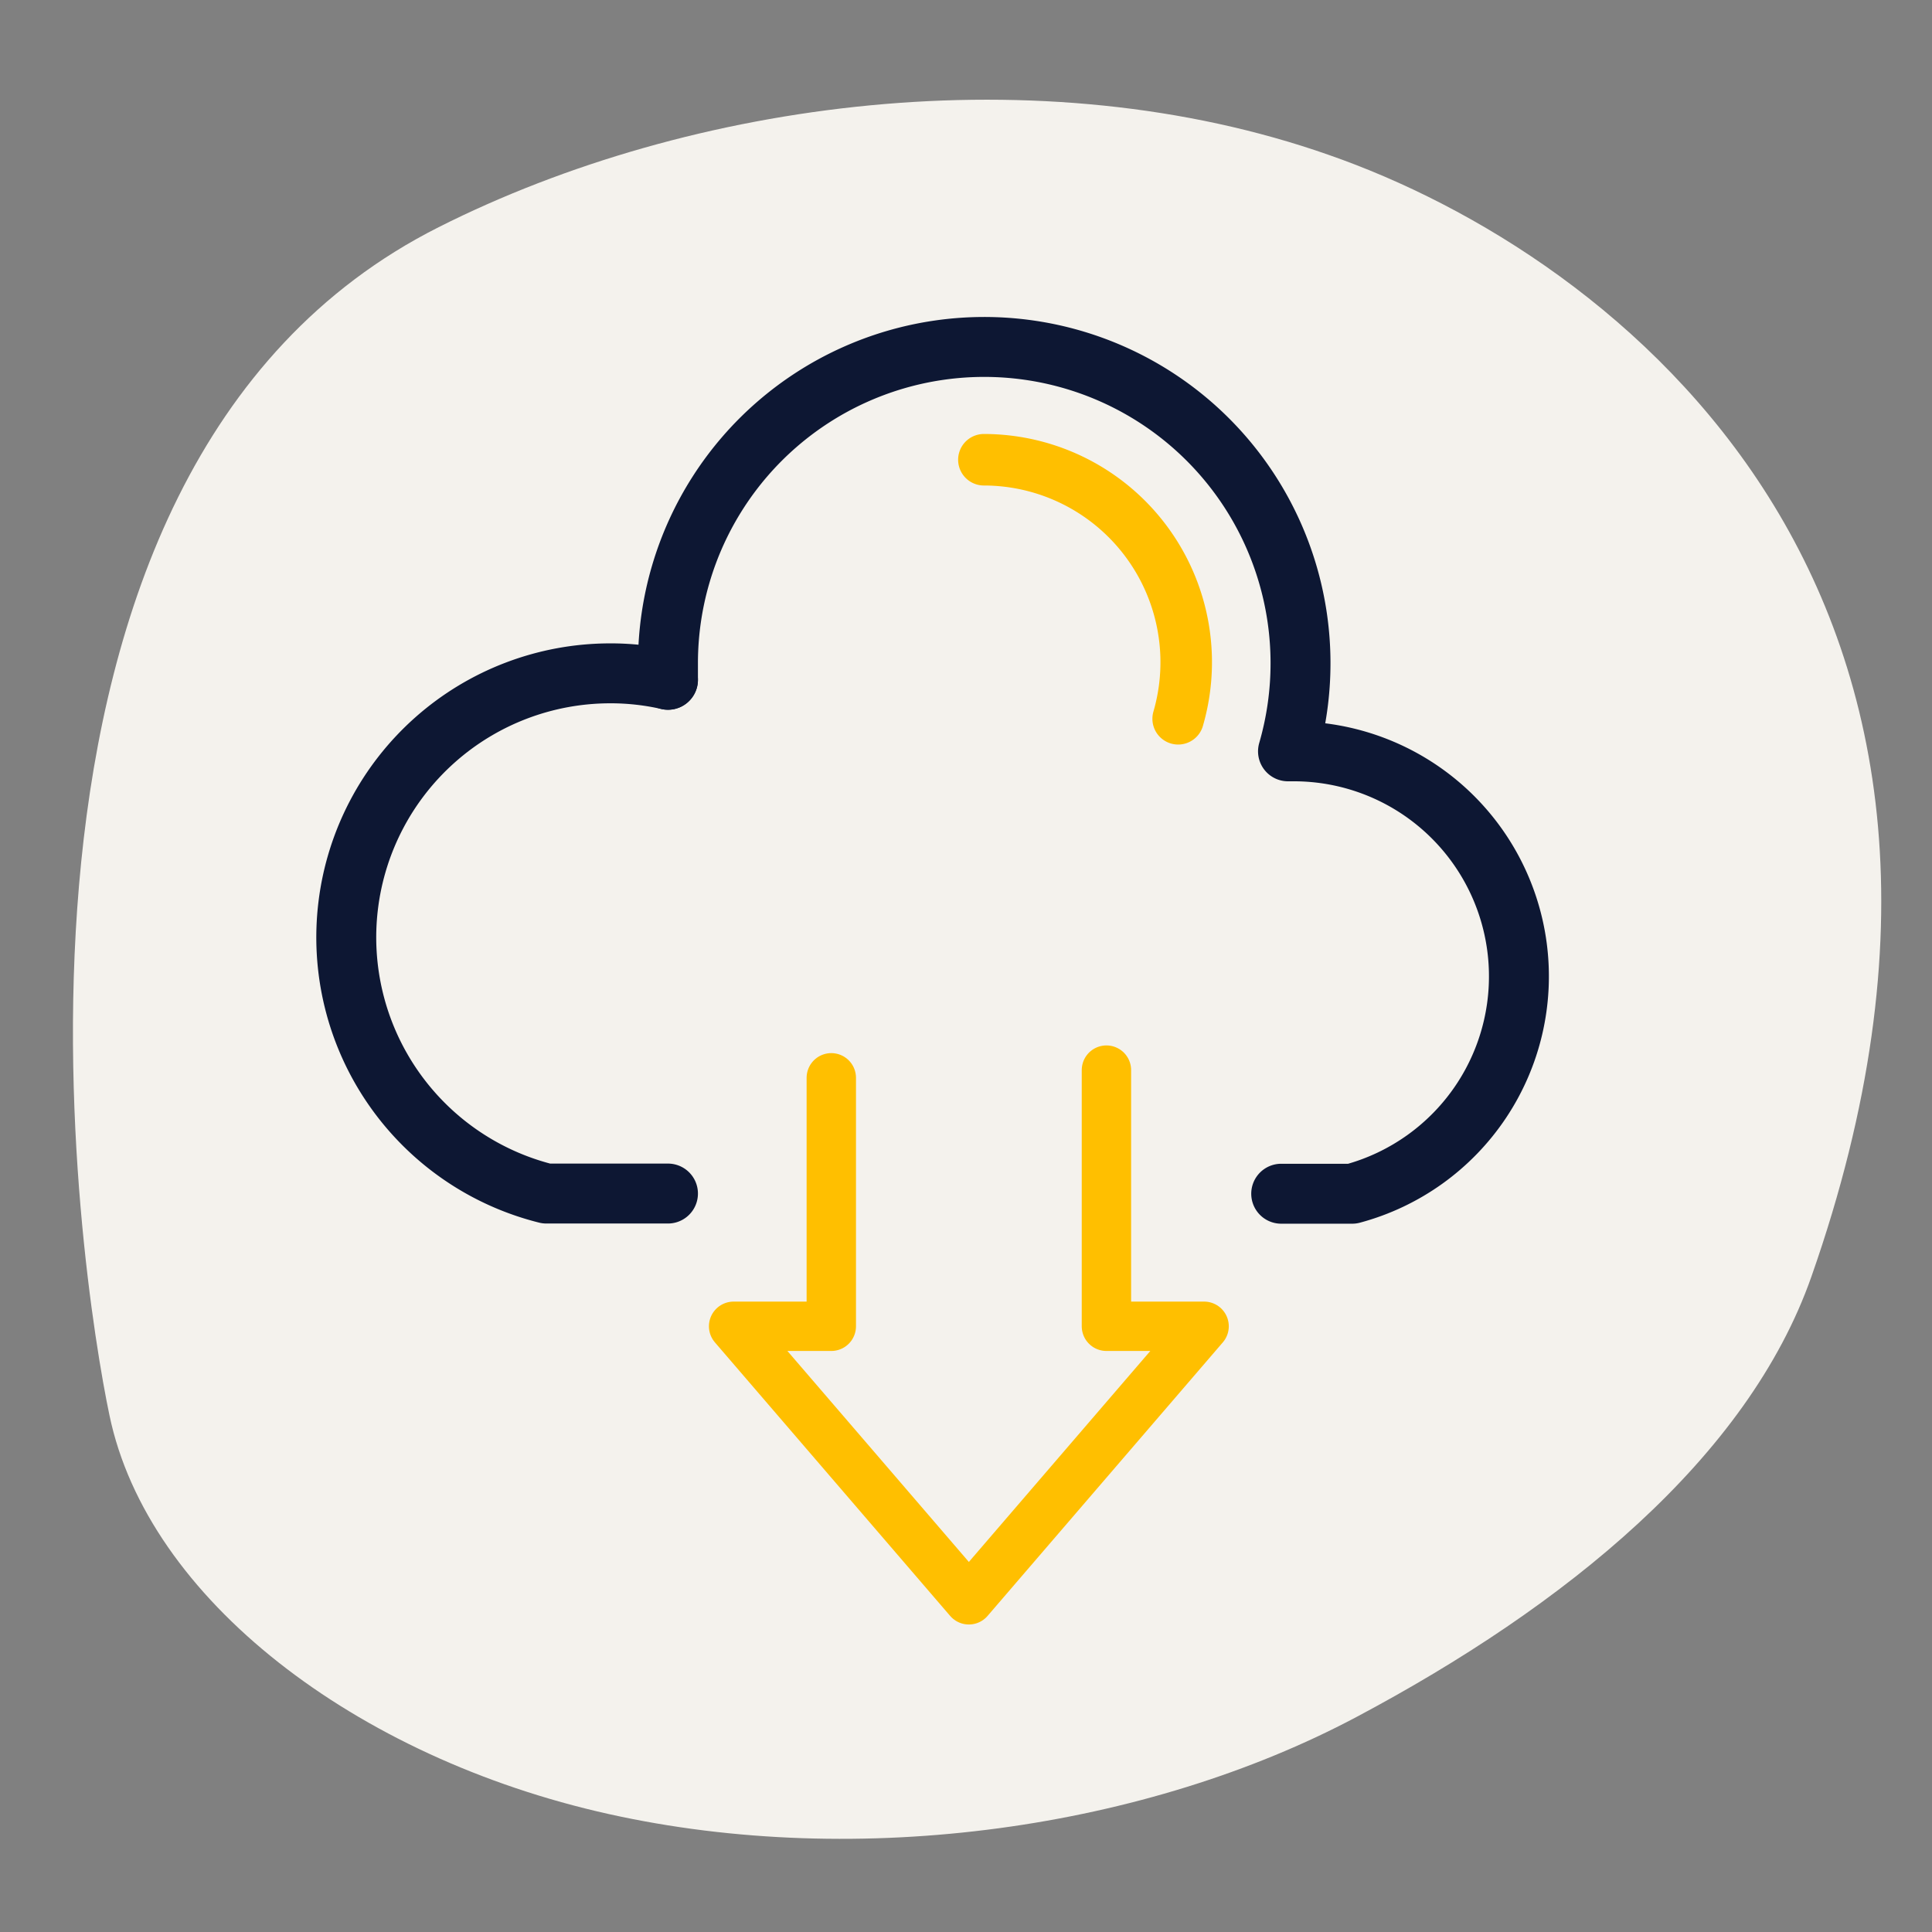 <svg xmlns="http://www.w3.org/2000/svg" viewBox="0 0 108 108"><rect x="0" y="0" width="108" height="108" fill="#808080" stroke="none"/><defs/><g id="Layer_2" data-name="Layer 2"><path d="M74.28,8.66C58.16,3,38.64,5.58,24.52,12.7c-27.15,13.67-20,58.82-18.4,66.42C8.26,89.38,19.87,98.25,34,101.4s30.13.79,41.81-5.41,21.89-14.48,25.45-24.63C114.7,33.08,90.4,14.27,74.28,8.66Z" style="fill:#f4f2ed"/></g><g id="Layer_1" data-name="Layer 1"><path d="M37.34,38a14.43,14.43,0,0,0-3.24-.36,14.76,14.76,0,0,0-3.56,29.08h6.8" style="fill:none;stroke-linecap:round;stroke-linejoin:round;stroke:#0d1733;stroke-width:3.35px"/><path d="M37.34,38c0-.31,0-.62,0-.93A17.68,17.68,0,1,1,72,42h.31a12.58,12.58,0,0,1,3.28,24.73H71.62" style="fill:none;stroke-linecap:round;stroke-linejoin:round;stroke:#0d1733;stroke-width:3.35px"/><path d="M65.86,40.18A11.32,11.32,0,0,0,55,25.7" style="fill:none;stroke-linecap:round;stroke-linejoin:round;stroke:#ffbf00;stroke-width:2.88px"/><polyline points="46.47 60.25 46.47 74.14 41.01 74.14 54.16 89.43 67.31 74.14 61.85 74.14 61.85 59.82" style="fill:none;stroke-linecap:round;stroke-linejoin:round;stroke:#ffbf00;stroke-width:2.76px"/></g></svg>